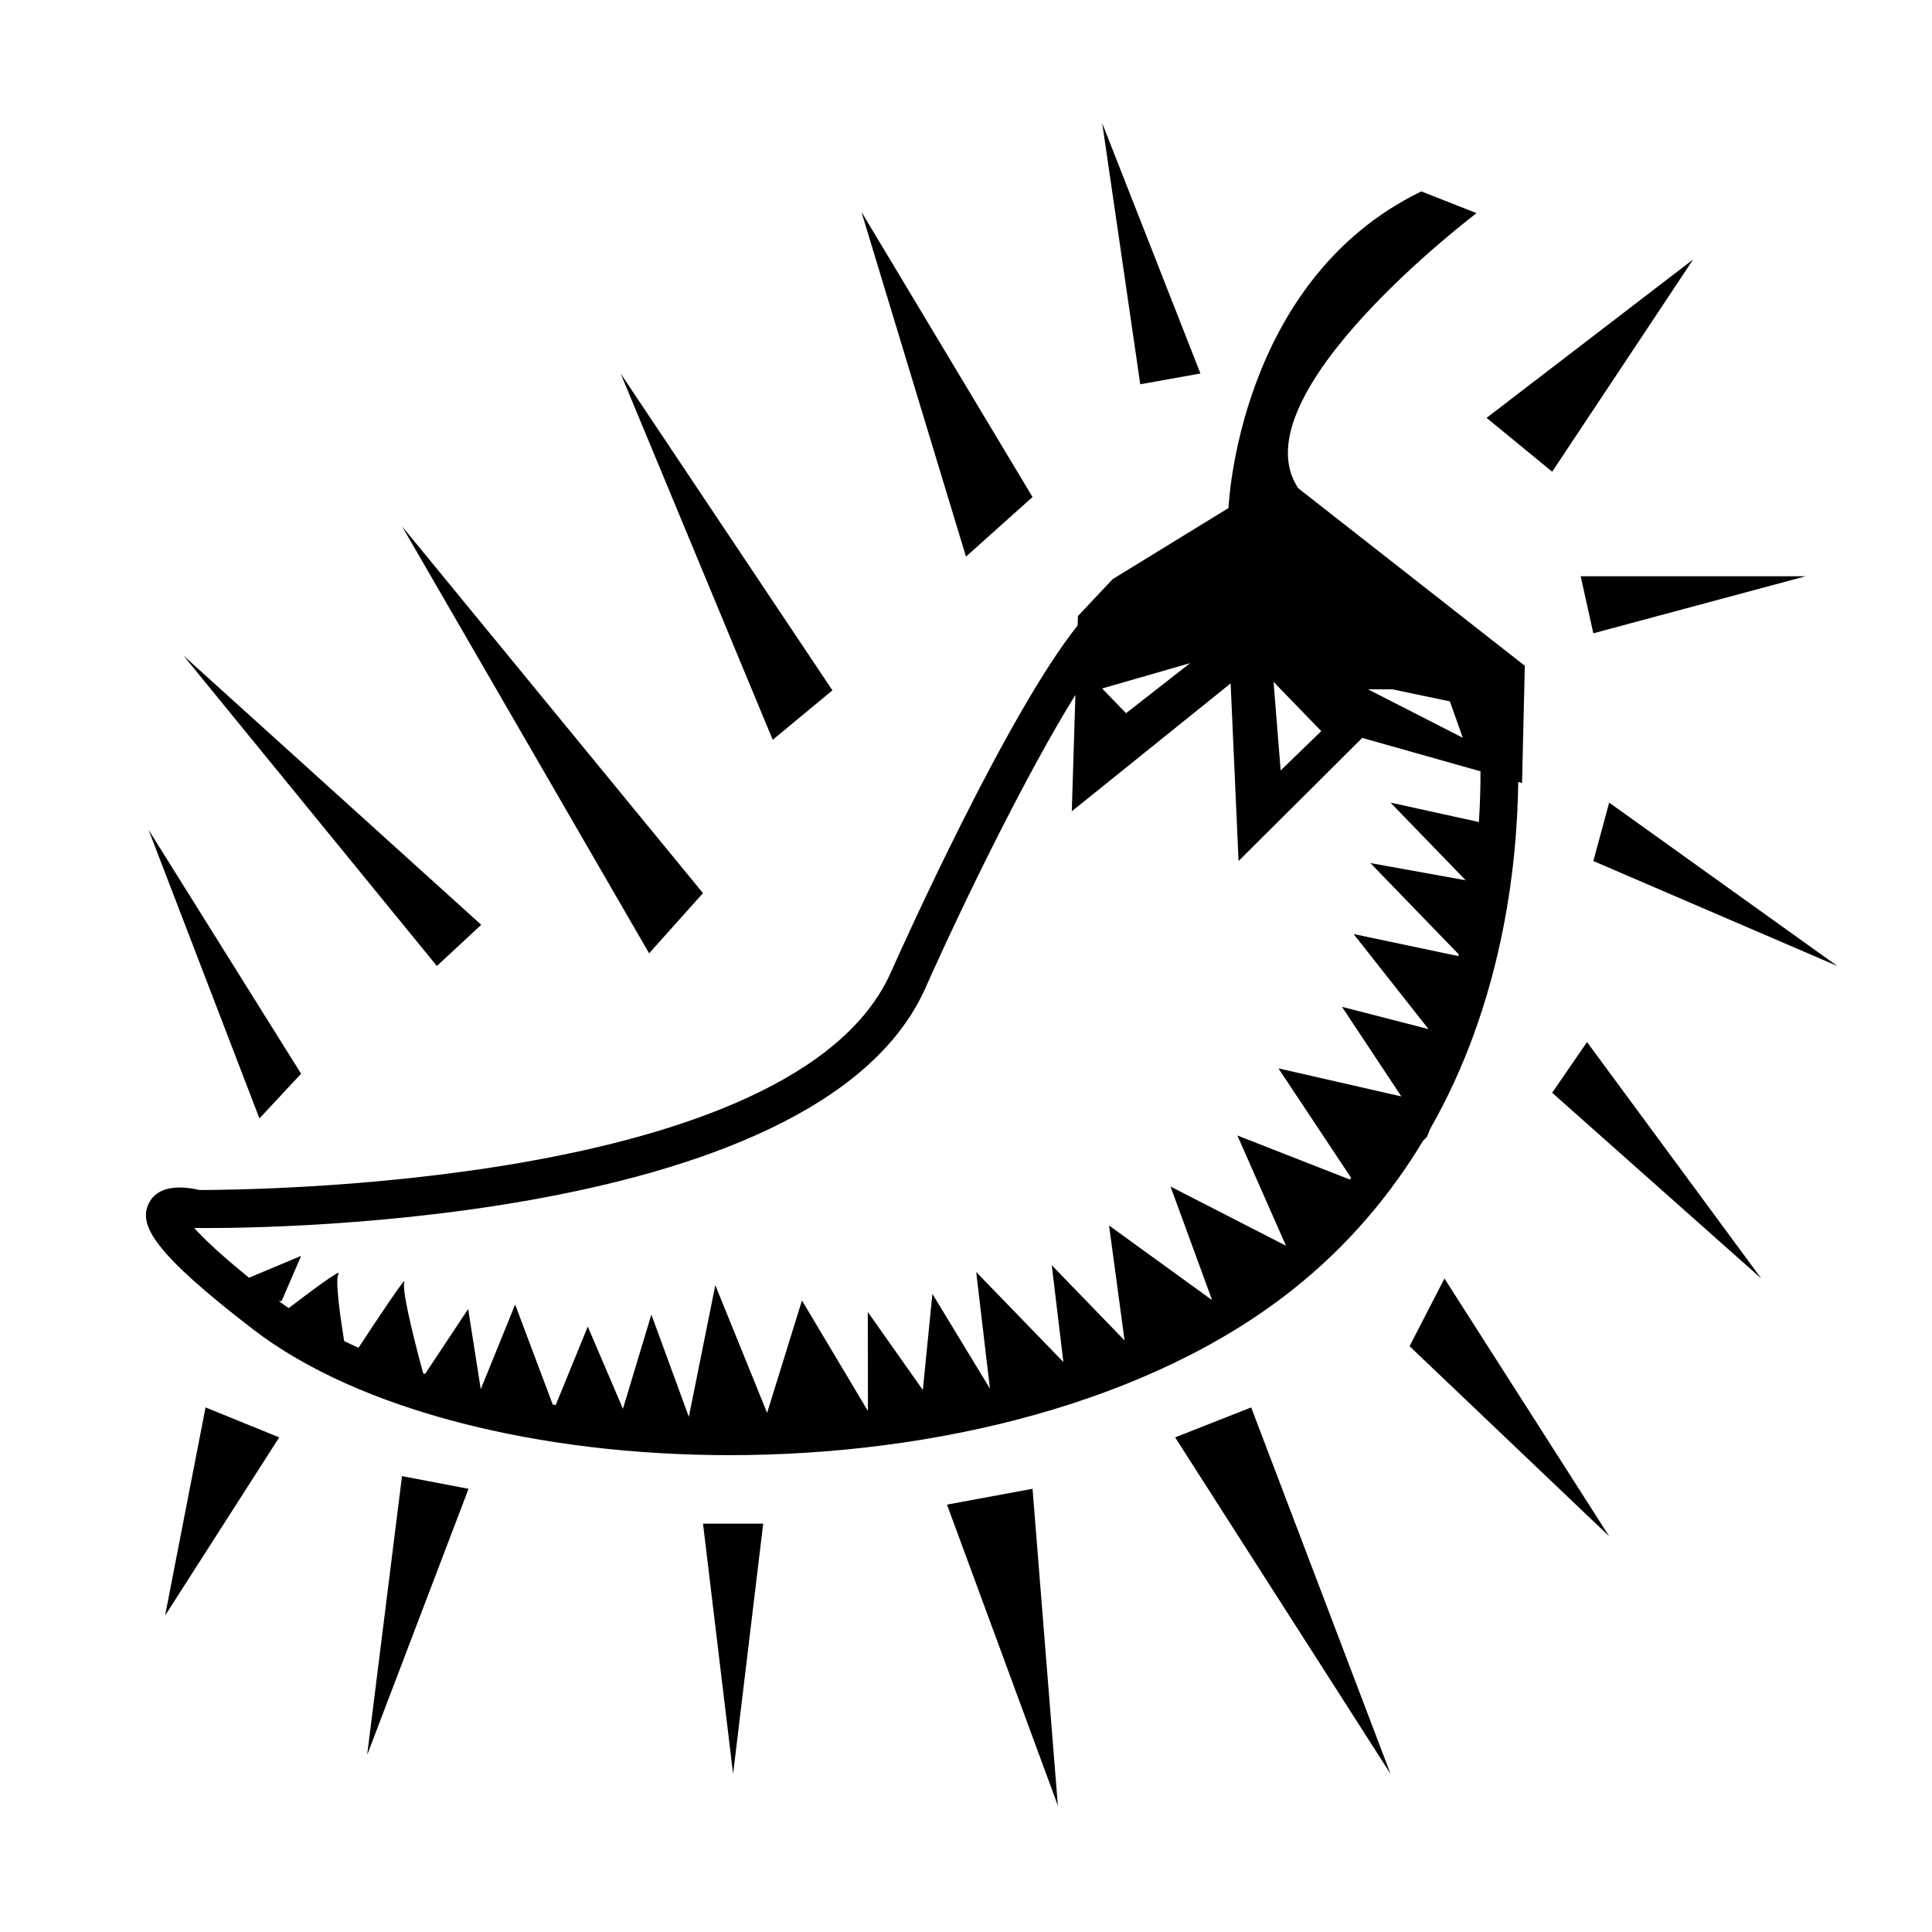 <?xml version="1.0" encoding="UTF-8"?>
<!-- Uploaded to: SVG Repo, www.svgrepo.com, Generator: SVG Repo Mixer Tools -->
<svg fill="#000000" width="800px" height="800px" version="1.1" viewBox="144 144 512 512" xmlns="http://www.w3.org/2000/svg">
 <g>
  <path d="m211.09 496.31c27.988 21.496 75.898 33.32 126.25 33.32 54.145 0 111.09-13.684 149.07-43.734 14.953-11.828 26.203-25.438 34.723-39.594l1.02-0.988 0.762-1.961c18.988-33.215 23.129-69.012 23.441-92.125l1.004 0.281 0.734-31.074-60.027-47.031c-16.637-24.676 47.242-72.918 47.242-72.918l-14.641-5.762c-48.738 23.613-51.102 83.91-51.102 83.91l-30.703 18.844-9.203 9.785-0.074 2.488c-18.621 23.297-45.992 84.062-49.484 91.895-25.359 57.297-172.8 57.695-183.27 57.715-3.598-0.863-10.793-1.777-13.395 3.535-2.75 5.598 0.898 12.859 27.66 33.414zm301.92-169.63 15.219 3.188 3.422 9.648s-24.207-12.367-25.121-12.844zm-18.863 11.078-10.762 10.418-1.879-23.477zm-34.758-18.016-16.973 13.262-6.344-6.551zm-263.26 149.69c6.707 0.09 164.35 1.441 193.16-63.695 10.281-23.059 26.816-56.836 39.707-77.586l-0.961 30.852 42.094-33.895 2.102 47.07 32.77-32.625 31.348 8.852c0.004 4.035-0.109 8.551-0.422 13.441l-23.434-5.152 19.93 20.586-25.258-4.555 23.41 24.184c-0.039 0.156-0.07 0.309-0.109 0.465l-27.75-5.844 19.855 25.191-22.93-5.898 15.734 23.746-32.578-7.438 19.27 29.023c-0.117 0.145-0.227 0.293-0.348 0.434l-29.805-11.672 12.879 29.211-0.004 0.004-30.59-15.688 10.957 29.926c-0.035 0.02-0.07 0.039-0.105 0.059l-27.141-19.66 4.109 30.461-19.297-19.938 3.082 25.66-23.102-23.859 3.629 30.797c-0.016 0.004-0.035 0.012-0.051 0.012l-15.184-25.008-2.535 25.473-14.586-20.68 0.035 26.043c-0.039 0.004-0.074 0.012-0.117 0.016l-17.367-29.105-9.234 29.785-13.73-33.84-7.012 34.891-9.934-27.113-7.531 24.988-9.316-21.793-8.508 20.801c-0.25-0.039-0.516-0.074-0.766-0.117l-9.977-26.52-9.113 22.418-3.34-21.242-11.41 17.211c-0.168-0.055-0.344-0.102-0.508-0.156-0.977-3.566-5.871-21.758-4.996-24.238 0.711-2.016-7.637 10.586-12.141 17.461-1.281-0.59-2.578-1.176-3.812-1.793-1.059-6.559-2.434-16.297-1.5-17.789 1.074-1.734-8.5 5.488-13.184 9.07-0.875-0.613-1.77-1.223-2.609-1.859l0.73-0.016 5.16-11.965-13.801 5.785c-7.891-6.398-12.223-10.594-14.535-13.195z"/>
  <path d="m223.79 428.55-40.426-64.66 29.387 76.504z"/>
  <path d="m271.53 389.08-78.934-71.371 67.18 82.289z"/>
  <path d="m330.3 380.69-79.77-97.23 65.492 113.18z"/>
  <path d="m364.6 326.95-56.125-83.969 40.305 97.074z"/>
  <path d="m417.63 275.72-45.344-75.57 27.711 91.359z"/>
  <path d="m555.34 433.59 55.418 49.23-46.18-62.664z"/>
  <path d="m517.55 500.76 52.902 50.379-43.66-68.324z"/>
  <path d="m455.42 524.92 57.098 89.199-36.945-97.141z"/>
  <path d="m394.96 542.74 29.387 79.773-6.715-83.969z"/>
  <path d="m338.28 614.12 7.977-66.336h-15.953z"/>
  <path d="m241.3 609.08 26.871-70.531-17.633-3.359z"/>
  <path d="m187.75 572.14 30.242-47.219-19.52-7.941z"/>
  <path d="m566.25 372.18 64.656 27.816-60.457-43.293z"/>
  <path d="m566.25 311.83 56.262-15.113h-59.621z"/>
  <path d="m592.71 212.75-54.75 41.988 17.383 14.273z"/>
  <path d="m462.13 242.98-26.027-66.332 10.078 69.188z"/>
 </g>
</svg>